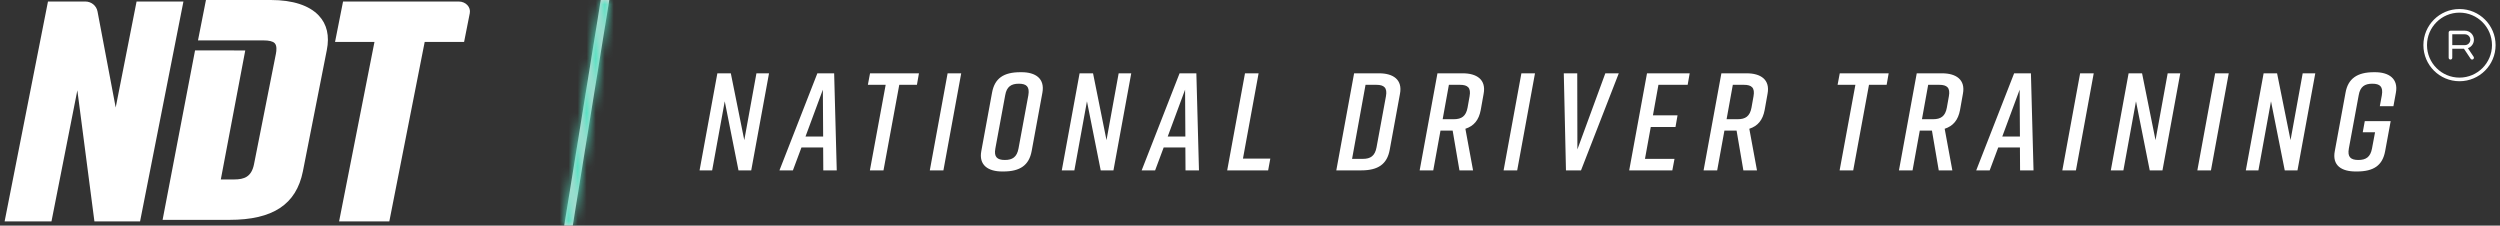 <?xml version="1.0" encoding="UTF-8"?>
<svg width="277px" height="25px" viewBox="0 0 277 25" version="1.1" xmlns="http://www.w3.org/2000/svg" xmlns:xlink="http://www.w3.org/1999/xlink">
    <rect x="0" y="0" width="277" height="25" fill="#333333" stroke="none"/>
    <!-- Generator: Sketch 59.1 (86144) - https://sketch.com -->
    <title>Logos / NDT / Logotype-1x</title>
    <desc>Created with Sketch.</desc>
    <defs>
        <polygon id="path-1" points="0.95 25 0 25 4.05 0 5 0"></polygon>
    </defs>
    <g id="Components-" stroke="none" stroke-width="1" fill="none" fill-rule="evenodd">
        <g id="Nav-/-Desktop-/-Web-Nav" transform="translate(-39, -18)">
            <g id="Logos-/-NDT-/-Logotype" transform="translate(40, 18)">
                <g id="Logo" transform="translate(-0.488, 0)">
                    <g id="Boundry" transform="translate(62, 0)">
                        <mask id="mask-2" fill="white">
                            <use xlink:href="#path-1"></use>
                        </mask>
                        <use id="Path" fill="#D8D8D8" xlink:href="#path-1"></use>
                        <g id="Colors-/-Accent-/-Aqua-Green" mask="url(#mask-2)" fill="#50E3C2">
                            <g transform="translate(-62, 0)" id="Colors-/-Accent-/-Hot-Red">
                                <rect x="0" y="0" width="267" height="25"></rect>
                            </g>
                        </g>
                    </g>
                    <g id="Logos-/-NDT-/-Typemark" transform="translate(77, 1)" fill="#FFFFFF">
                        <path d="M1.395,17.877 L0,17.877 L1.972,7.123 L3.463,7.123 L4.955,14.528 L6.301,7.123 L7.696,7.123 L5.724,17.877 L4.313,17.877 L2.79,10.226 L1.395,17.877 Z M13.709,17.877 L13.693,15.342 L11.288,15.342 L10.342,17.877 L8.851,17.877 L13.052,7.123 L14.912,7.123 L15.2,17.877 L13.709,17.877 Z M11.737,14.128 L13.693,14.128 L13.661,8.936 L11.737,14.128 Z M24.308,7.123 L24.083,8.398 L22.127,8.398 L20.379,17.877 L18.872,17.877 L20.62,8.398 L18.648,8.398 L18.888,7.123 L24.308,7.123 Z M27.018,17.877 L25.51,17.877 L27.483,7.123 L28.99,7.123 L27.018,17.877 Z M32.405,9.274 C32.694,7.676 33.688,7 35.548,7 L35.676,7 C37.215,7 38.274,7.691 37.985,9.274 L36.798,15.726 C36.51,17.309 35.516,18 33.656,18 L33.527,18 C31.988,18 30.914,17.309 31.219,15.726 L32.405,9.274 Z M32.774,15.45 C32.597,16.402 32.982,16.725 33.832,16.725 C34.666,16.725 35.163,16.402 35.339,15.45 L36.43,9.55 C36.59,8.598 36.221,8.275 35.371,8.275 C34.538,8.275 34.024,8.598 33.864,9.55 L32.774,15.45 Z M41.528,17.877 L40.134,17.877 L42.106,7.123 L43.597,7.123 L45.088,14.528 L46.435,7.123 L47.83,7.123 L45.858,17.877 L44.447,17.877 L42.923,10.226 L41.528,17.877 Z M53.843,17.877 L53.827,15.342 L51.422,15.342 L50.476,17.877 L48.984,17.877 L53.185,7.123 L55.045,7.123 L55.334,17.877 L53.843,17.877 Z M51.871,14.128 L53.827,14.128 L53.795,8.936 L51.871,14.128 Z M63.239,16.571 L62.998,17.877 L58.461,17.877 L60.433,7.123 L61.94,7.123 L60.208,16.571 L63.239,16.571 Z M75.296,7.123 C76.836,7.123 77.91,7.814 77.605,9.397 L76.467,15.603 C76.178,17.186 75.184,17.877 73.324,17.877 L70.55,17.877 L72.523,7.123 L75.296,7.123 Z M76.05,9.673 C76.226,8.721 75.842,8.398 74.992,8.398 L73.789,8.398 L72.298,16.602 L73.501,16.602 C74.334,16.602 74.831,16.279 75.008,15.327 L76.05,9.673 Z M84.564,7.123 C86.103,7.123 87.178,7.814 86.873,9.397 L86.552,11.194 C86.344,12.3 85.799,12.961 84.853,13.268 L85.703,17.877 L84.195,17.877 L83.442,13.468 L82.095,13.468 L81.293,17.877 L79.786,17.877 L81.758,7.123 L84.564,7.123 Z M85.318,9.673 C85.494,8.721 85.109,8.398 84.26,8.398 L83.025,8.398 L82.335,12.208 L83.57,12.208 C84.42,12.208 84.917,11.885 85.093,10.933 L85.318,9.673 Z M90.593,17.877 L89.086,17.877 L91.058,7.123 L92.565,7.123 L90.593,17.877 Z M101.849,7.123 L97.664,17.877 L95.997,17.877 L95.756,7.123 L97.247,7.123 L97.263,15.557 L100.358,7.123 L101.849,7.123 Z M107.782,17.877 L103.003,17.877 L104.976,7.123 L109.706,7.123 L109.481,8.398 L106.242,8.398 L105.633,11.778 L108.359,11.778 L108.134,13.068 L105.393,13.068 L104.751,16.602 L108.022,16.602 L107.782,17.877 Z M116.023,7.123 C117.563,7.123 118.637,7.814 118.332,9.397 L118.011,11.194 C117.803,12.3 117.258,12.961 116.312,13.268 L117.162,17.877 L115.654,17.877 L114.901,13.468 L113.554,13.468 L112.752,17.877 L111.245,17.877 L113.217,7.123 L116.023,7.123 Z M116.777,9.673 C116.953,8.721 116.568,8.398 115.719,8.398 L114.484,8.398 L113.794,12.208 L115.029,12.208 C115.879,12.208 116.376,11.885 116.552,10.933 L116.777,9.673 Z M131.753,7.123 L131.528,8.398 L129.572,8.398 L127.824,17.877 L126.317,17.877 L128.065,8.398 L126.093,8.398 L126.333,7.123 L131.753,7.123 Z M137.669,7.123 C139.209,7.123 140.283,7.814 139.978,9.397 L139.658,11.194 C139.449,12.3 138.904,12.961 137.958,13.268 L138.808,17.877 L137.301,17.877 L136.547,13.468 L135.2,13.468 L134.398,17.877 L132.891,17.877 L134.863,7.123 L137.669,7.123 Z M138.423,9.673 C138.599,8.721 138.215,8.398 137.365,8.398 L136.13,8.398 L135.441,12.208 L136.675,12.208 C137.525,12.208 138.022,11.885 138.198,10.933 L138.423,9.673 Z M146.312,17.877 L146.296,15.342 L143.891,15.342 L142.945,17.877 L141.453,17.877 L145.654,7.123 L147.514,7.123 L147.803,17.877 L146.312,17.877 Z M144.34,14.128 L146.296,14.128 L146.264,8.936 L144.34,14.128 Z M152.501,17.877 L150.994,17.877 L152.966,7.123 L154.473,7.123 L152.501,17.877 Z M157.76,17.877 L156.365,17.877 L158.337,7.123 L159.829,7.123 L161.32,14.528 L162.667,7.123 L164.062,7.123 L162.089,17.877 L160.678,17.877 L159.155,10.226 L157.76,17.877 Z M167.461,17.877 L165.954,17.877 L167.926,7.123 L169.433,7.123 L167.461,17.877 Z M172.72,17.877 L171.325,17.877 L173.297,7.123 L174.788,7.123 L176.28,14.528 L177.626,7.123 L179.021,7.123 L177.049,17.877 L175.638,17.877 L174.115,10.226 L172.72,17.877 Z M187.375,12.423 L186.766,15.726 C186.477,17.339 185.483,18 183.623,18 L183.495,18 C181.956,18 180.865,17.355 181.186,15.726 L182.373,9.274 C182.645,7.722 183.655,7 185.515,7 L185.644,7 C187.183,7 188.241,7.722 187.952,9.274 L187.68,10.764 L186.173,10.764 L186.397,9.55 C186.558,8.598 186.189,8.275 185.339,8.275 C184.505,8.275 183.992,8.598 183.832,9.55 L182.741,15.45 C182.565,16.402 182.95,16.725 183.8,16.725 C184.633,16.725 185.13,16.402 185.307,15.45 L185.644,13.652 L184.281,13.652 L184.505,12.423 L187.375,12.423 Z" id="NDT"></path>
                        <g id="Icons-/-Copyright-/-Registered" transform="translate(191, 0)">
                            <path d="M5.6,3.4 C5.599,2.848 5.152,2.401 4.6,2.4 L3,2.4 C2.89,2.4 2.8,2.49 2.8,2.6 L2.8,5.4 C2.8,5.51 2.89,5.6 3,5.6 C3.11,5.6 3.2,5.51 3.2,5.4 L3.2,4.4 L4.493,4.4 L5.234,5.511 C5.295,5.602 5.419,5.626 5.51,5.565 C5.601,5.504 5.626,5.381 5.566,5.289 L4.933,4.339 C5.331,4.199 5.599,3.823 5.6,3.4 L5.6,3.4 Z M4,0 C6.208,0.002 7.998,1.792 8,4 C8,6.209 6.209,8 4,8 C1.791,8 0,6.209 0,4 C0,1.791 1.791,0 4,0 Z M4,0.4 C2.012,0.4 0.4,2.012 0.4,4 C0.4,5.988 2.012,7.6 4,7.6 C5.987,7.598 7.598,5.987 7.6,4 C7.6,2.012 5.988,0.4 4,0.4 Z M4.6,2.8 C4.931,2.8 5.2,3.069 5.2,3.4 C5.2,3.731 4.931,4 4.6,4 L3.2,4 L3.2,2.8 L4.6,2.8 Z" id="Shape"></path>
                        </g>
                    </g>
                    <g id="Logos-/-NDT-/-Icon" fill="#FFFFFF">
                        <path d="M8.948,0.169 C9.607,0.169 10.172,0.63 10.292,1.265 L10.292,1.265 L12.307,11.91 L14.62,0.169 L19.812,0.169 L15.008,24.529 L9.949,24.529 L8.058,10.006 L5.192,24.529 L0,24.529 L4.804,0.169 Z M50.322,0.169 C51.091,0.169 51.674,0.788 51.54,1.463 L51.54,1.463 L50.91,4.646 L46.544,4.646 L42.625,24.529 L37.06,24.529 L40.979,4.646 L36.611,4.646 L37.498,0.169 Z M29.5,0 C31.915,0 33.752,0.596 34.812,1.725 C35.717,2.688 36.015,3.978 35.697,5.557 L35.697,5.557 L33.047,18.99 C32.31,22.654 29.724,24.36 24.909,24.36 L24.909,24.36 L17.504,24.36 L21.1,5.584 C22.236,5.573 26.078,5.59 26.662,5.593 L26.662,5.593 L23.954,19.883 L25.432,19.883 C26.548,19.883 27.349,19.597 27.631,18.202 L27.631,18.202 L30.057,5.967 C30.136,5.576 30.177,5.056 29.926,4.789 C29.731,4.581 29.312,4.476 28.678,4.476 L28.678,4.476 L21.425,4.476 L22.308,0 Z" id="Fill-9"></path>
                    </g>
                </g>
            </g>
        </g>
    </g>
</svg>